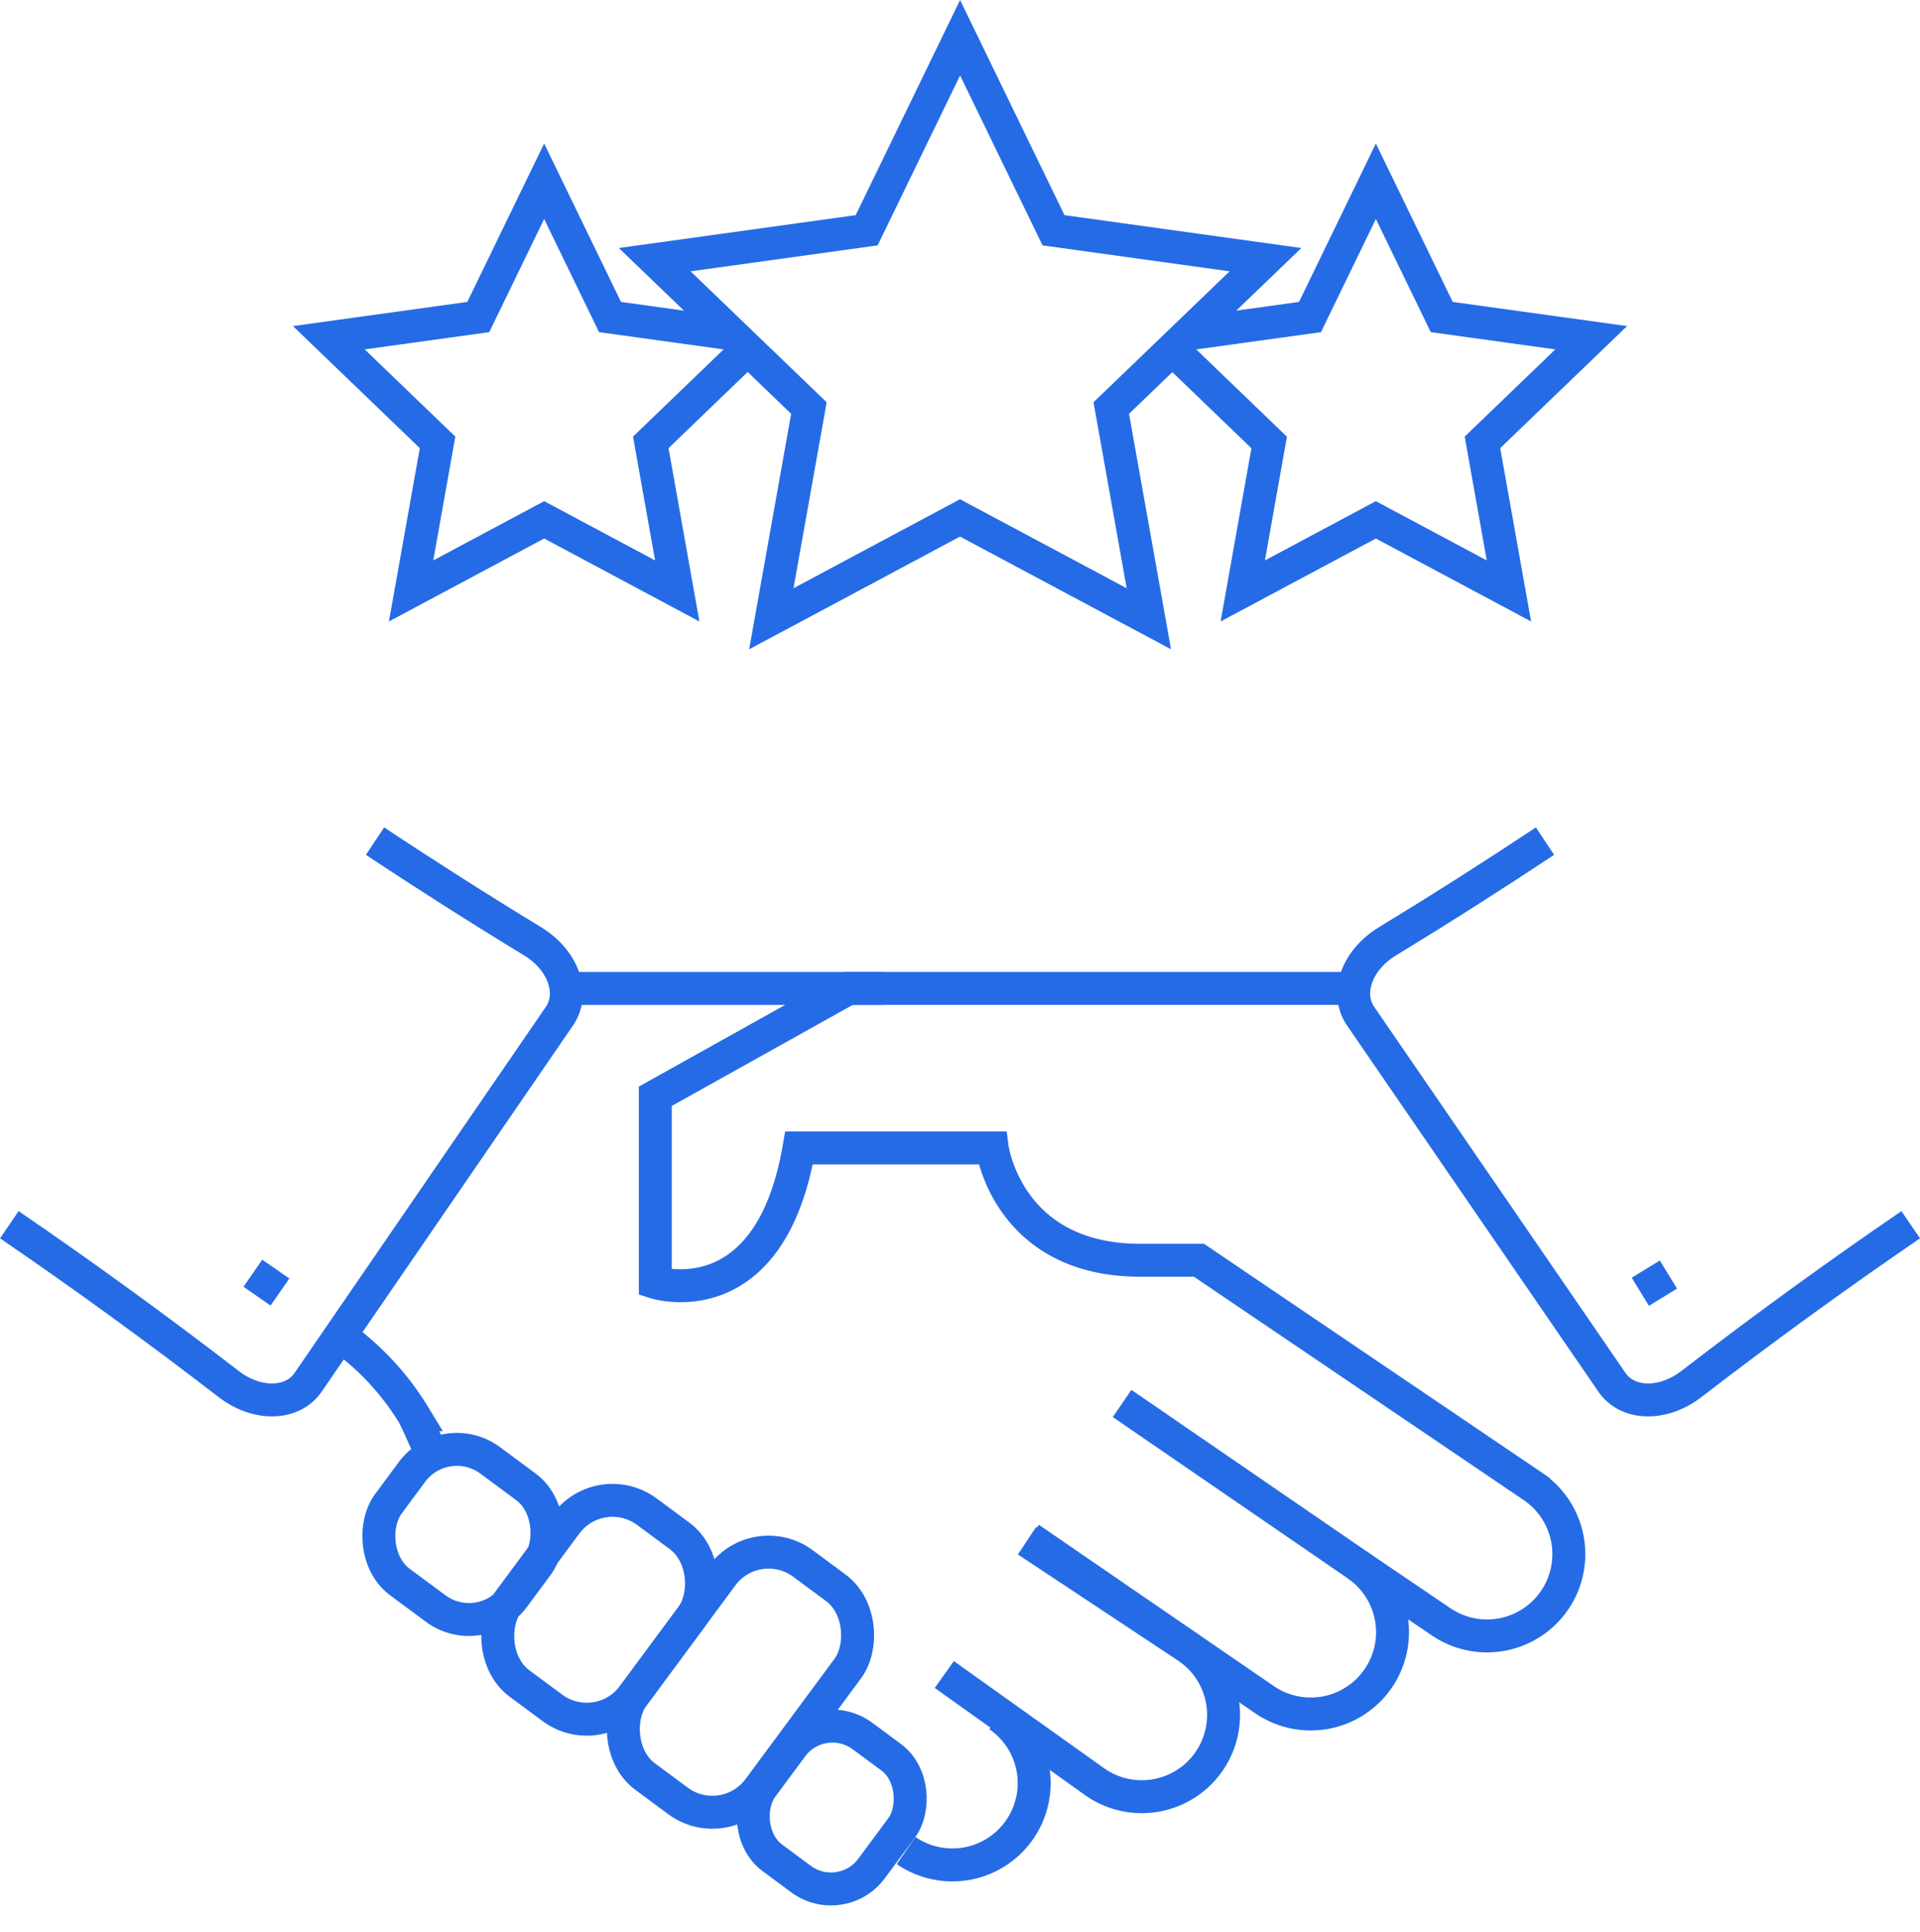 <svg xmlns="http://www.w3.org/2000/svg" width="87.442" height="87.969" viewBox="0 0 87.442 87.969">
  <g id="Group_327" data-name="Group 327" transform="translate(-517.02 -125.403)">
    <g id="Group_326" data-name="Group 326" transform="translate(517.443 163.7)">
      <path id="Path_3450" data-name="Path 3450" d="M552.681,177.7l7.336,4.859a3.724,3.724,0,0,1,.962,5.178h0a3.723,3.723,0,0,1-5.178.962l-6.886-4.909" transform="translate(-506.332 -145.844)" fill="none" stroke="#256be6" stroke-miterlimit="10" stroke-width="1.5"/>
      <path id="Path_3451" data-name="Path 3451" d="M556,173.079l10.7,7.344a3.723,3.723,0,0,1,.962,5.178h0a3.724,3.724,0,0,1-5.178.963l-10.7-7.344" transform="translate(-505.32 -147.474)" fill="none" stroke="#256be6" stroke-miterlimit="10" stroke-width="1.5"/>
      <path id="Path_3452" data-name="Path 3452" d="M532.8,176.292c-.4-.806-.524-1.162-.892-1.906a12.31,12.31,0,0,0-3.285-3.552" transform="translate(-513.497 -148.266)" fill="none" stroke="#256be6" stroke-miterlimit="10" stroke-width="1.5"/>
      <path id="Path_3453" data-name="Path 3453" d="M542.293,184.46" transform="translate(-508.669 -143.456)" fill="none" stroke="#256be6" stroke-miterlimit="10" stroke-width="1.5"/>
      <path id="Path_3454" data-name="Path 3454" d="M551.845,183.585a3.724,3.724,0,0,1,.963,5.178h0a3.725,3.725,0,0,1-5.18.963" transform="translate(-506.786 -143.765)" fill="none" stroke="#256be6" stroke-miterlimit="10" stroke-width="1.5"/>
      <path id="Path_3455" data-name="Path 3455" d="M534.1,154.155q3.543,2.352,7.168,4.557c1.395.846,1.95,2.364,1.229,3.415l-11.44,16.663c-.721,1.053-2.338,1.078-3.629.08q-4.877-3.757-9.983-7.248" transform="translate(-517.443 -154.155)" fill="none" stroke="#256be6" stroke-miterlimit="10" stroke-width="1.5"/>
      <path id="Path_3456" data-name="Path 3456" d="M571.408,154.155q-3.544,2.352-7.167,4.557c-1.4.846-1.951,2.364-1.23,3.415l11.44,16.663c.722,1.053,2.338,1.078,3.629.08q4.877-3.757,9.983-7.248" transform="translate(-501.467 -154.155)" fill="none" stroke="#256be6" stroke-miterlimit="10" stroke-width="1.5"/>
      <path id="Path_3457" data-name="Path 3457" d="M570.993,159.113H547.982l-8.795,4.91V172.5s5.2,1.663,6.545-6.125h8.8s.682,5.115,6.75,5.115h2.666l15.227,10.31a3.723,3.723,0,0,1,.962,5.178h0a3.724,3.724,0,0,1-5.178.962l-3.814-2.586" transform="translate(-509.766 -152.405)" fill="none" stroke="#256be6" stroke-miterlimit="10" stroke-width="1.5"/>
      <line id="Line_22" data-name="Line 22" x1="14.487" transform="translate(25.283 6.709)" fill="none" stroke="#256be6" stroke-miterlimit="10" stroke-width="1.5"/>
    </g>
    <rect id="Rectangle_75" data-name="Rectangle 75" width="7.116" height="6.899" rx="2.549" transform="translate(537.295 190.379) rotate(36.511)" fill="none" stroke="#256be6" stroke-miterlimit="10" stroke-width="1.5"/>
    <rect id="Rectangle_76" data-name="Rectangle 76" width="7.116" height="9.739" rx="2.629" transform="translate(544.366 192.668) rotate(36.511)" fill="none" stroke="#256be6" stroke-miterlimit="10" stroke-width="1.5"/>
    <rect id="Rectangle_77" data-name="Rectangle 77" width="7.116" height="12.072" rx="2.629" transform="matrix(0.804, 0.595, -0.595, 0.804, 551.474, 195.026)" fill="none" stroke="#256be6" stroke-miterlimit="10" stroke-width="1.5"/>
    <rect id="Rectangle_78" data-name="Rectangle 78" width="6.217" height="6.899" rx="2.297" transform="matrix(0.804, 0.595, -0.595, 0.804, 554.453, 203.08)" fill="none" stroke="#256be6" stroke-miterlimit="10" stroke-width="1.5"/>
    <line id="Line_23" data-name="Line 23" x2="1.295" y2="2.117" transform="translate(591.974 183.187)" fill="none" stroke="#256be6" stroke-miterlimit="10" stroke-width="1.5" stroke-dasharray="1.5 1.5"/>
    <line id="Line_24" data-name="Line 24" x1="1.47" y2="2.117" transform="translate(528.111 183.187)" fill="none" stroke="#256be6" stroke-miterlimit="10" stroke-width="1.5" stroke-dasharray="1.5 1.5"/>
    <path id="Path_3458" data-name="Path 3458" d="M547.7,151.855l-3.221,1.721,1.711-9.594-7.023-6.756,9.653-1.338,4.255-8.767,4.255,8.767,9.653,1.338-7.023,6.756,1.711,9.594-8.6-4.592-1.406.751Z" transform="translate(7.67)" fill="none" stroke="#256be6" stroke-miterlimit="10" stroke-width="1.5"/>
    <path id="Path_3459" data-name="Path 3459" d="M557.314,138.9l5.545-.768,3-6.182,3,6.182,6.807.943-4.953,4.764,1.206,6.765-6.061-3.238-6.061,3.238L561,143.844l-4.412-4.245" transform="translate(13.822 1.706)" fill="none" stroke="#256be6" stroke-miterlimit="10" stroke-width="1.5"/>
    <path id="Path_3460" data-name="Path 3460" d="M546.55,138.9l-5.545-.768-3-6.182-3,6.182-6.807.943,4.953,4.764-1.206,6.765,6.061-3.238,6.061,3.238-1.206-6.765,4.412-4.245" transform="translate(3.797 1.706)" fill="none" stroke="#256be6" stroke-miterlimit="10" stroke-width="1.5"/>
  </g>
</svg>
